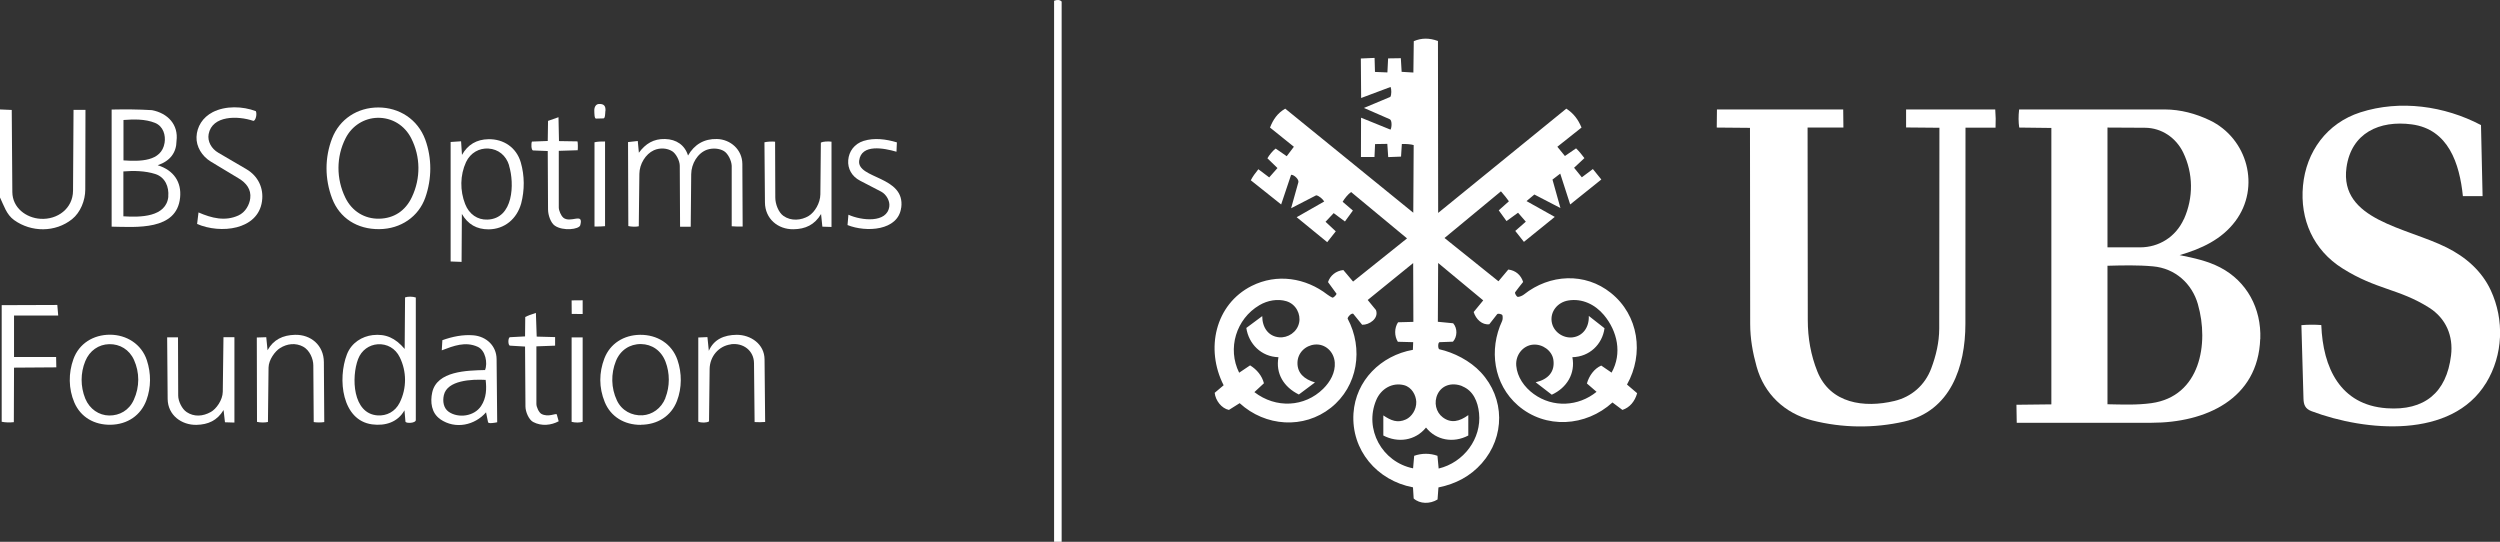 <?xml version="1.0" encoding="UTF-8"?>
<svg xmlns="http://www.w3.org/2000/svg" id="Layer_2" data-name="Layer 2" viewBox="0 0 251.26 54.45">
  <rect x="0" y="0" width="251.26" height="54.45" fill="#333333" stroke="none"/>
  <defs>
    <style>
      .cls-1 {
        fill: #fff;
      }
    </style>
  </defs>
  <g id="Layer_1-2" data-name="Layer 1">
    <g>
      <path class="cls-1" d="M106.7,54.45h-.76V.08c.27-.12.59-.12.76.08v54.29Z"></path>
      <path class="cls-1" d="M0,19.86v-8.86l1.18.05.06,8.25c.01,1.58,1.38,2.6,2.82,2.69,1.7.11,3.27-1.02,3.28-2.83l.05-8.12h1.2s-.02,8.01-.02,8.01c0,1.1-.49,2.31-1.33,2.98-1.68,1.34-4.09,1.33-5.82.09-.78-.56-1.03-1.47-1.41-2.25Z"></path>
      <path class="cls-1" d="M138.3,31.19c.28.83-.7,1.48-1.4,1.45l-.9-1.11c-.17-.07-.53.26-.56.49,1.61,3.01,1.04,6.8-1.68,8.96s-6.58,1.91-9.17-.46l-1.08.68c-.73-.15-1.35-.94-1.43-1.72l.9-.76c-1.86-3.64-.85-8.13,2.81-9.98,2.55-1.28,5.43-.82,7.62.87.13.1.38.25.49.3s.41-.27.43-.38l-.86-1.18c.22-.66.8-1.13,1.54-1.21l.98,1.16,5.42-4.34-5.62-4.66c-.32.23-.65.64-.85.98l1.03.88-.8,1.1-1.13-.84-.82.87,1.03.96-.86,1.09-3.07-2.51,2.77-1.58c-.16-.25-.54-.59-.81-.62l-2.52,1.3.73-2.61c.08-.29-.45-.78-.73-.75l-1,2.98-3.05-2.43c.18-.36.45-.73.76-1.11l1.09.82.83-.94-1.01-.98c.15-.29.56-.79.83-.98l1.11.77.72-.95-2.4-1.93c.32-.81.74-1.44,1.53-1.9l12.87,10.46.04-6.8c-.3-.09-.82-.12-1.19-.11l-.08,1.27-1.29.05-.09-1.33-1.23.02-.06,1.3h-1.36s.01-3.95.01-3.95l2.96,1.2c.13-.19.18-.94-.08-1.05l-2.59-1.13,2.65-1.11c.14-.2.12-.79.03-1l-2.96,1.11-.03-3.97,1.38-.06.04,1.41,1.25.05.07-1.41,1.28-.02.08,1.37,1.18.07.04-3.15c.77-.33,1.54-.34,2.43-.02l.02,17.28,12.88-10.48c.75.49,1.19,1.09,1.53,1.9l-2.43,1.93.76.93,1.12-.77c.25.23.63.69.84.98l-1.04.97.78.96,1.11-.83.85,1.05-3.13,2.51-1-3.1-.78.6.8,2.86-2.62-1.36-.79.66,2.84,1.59-3.1,2.51-.87-1.1,1.06-.93-.78-.9-1.16.84-.78-1.08,1.02-.91c-.19-.27-.47-.63-.8-1l-5.67,4.69,5.42,4.35.99-1.18c.75.09,1.28.57,1.49,1.25-.23.29-.63.78-.8,1.03-.07.1.15.48.28.47.16,0,.45-.12.6-.24,2.59-2.06,6.15-2.24,8.74-.16,2.8,2.24,3.35,6.13,1.62,9.21l1.02.87c-.23.82-.74,1.44-1.48,1.68l-1-.75c-2.68,2.44-6.73,2.7-9.5.3-2.45-2.13-2.94-5.6-1.59-8.49.07-.14.07-.45.03-.57s-.44-.22-.53-.11l-.79,1.01c-.72.09-1.34-.5-1.57-1.23l.96-1.17-4.53-3.76-.03,5.91,1.54.15c.45.51.42,1.36-.02,1.85l-1.34.05c-.18,0-.19.63-.04.71,1.48.33,3.09,1.15,4.18,2.32,2.43,2.61,2.45,6.48.09,9.15-1.14,1.29-2.61,2.07-4.35,2.42l-.09,1.21c-.76.47-1.78.46-2.4-.1l-.07-1.12c-3.62-.68-6.22-3.75-5.98-7.44.22-3.3,2.76-5.81,5.97-6.38l.03-.77-1.54-.04c-.36-.57-.36-1.39.02-1.96l1.54-.04-.02-5.91-4.57,3.71.82,1ZM132.17,38.43l-1.63,1.22c-1.52-.75-2.35-2.11-2.05-3.75-1.73-.05-2.99-1.33-3.23-2.94l1.6-1.19c0,1.13.6,2.03,1.7,2.13.86.08,1.81-.5,2.01-1.48.17-.82-.29-1.85-1.29-2.15-.87-.26-1.89-.08-2.7.4-2.35,1.38-3.25,4.36-2.04,6.79l1.1-.74c.68.42,1.2,1.05,1.39,1.8l-.96.89c2.17,1.67,5.05,1.51,6.92-.34.71-.7,1.23-1.64,1.16-2.63-.08-1.12-.98-1.91-2.01-1.81-.94.09-1.73.83-1.74,1.84s.65,1.64,1.77,1.97ZM154.15,39.6c1.93,1.4,4.49,1.26,6.31-.22l-.97-.84c.22-.77.73-1.49,1.44-1.8l1.04.71c1.08-1.93.59-4.16-.77-5.79-.89-1.06-2.19-1.69-3.58-1.46-1.09.18-1.82,1.12-1.67,2.13s1.13,1.68,2.08,1.58c1.05-.12,1.7-1.01,1.65-2.16l1.58,1.24c-.22,1.63-1.52,2.87-3.23,2.91.32,1.64-.56,3.08-2.07,3.77l-1.62-1.25c1.27-.29,1.95-1.07,1.78-2.26-.13-.91-1.09-1.61-2.06-1.52s-1.77,1.01-1.67,2.13.8,2.14,1.77,2.84ZM146.97,38.81c-1.1-.43-2.07-.05-2.48.79s-.17,1.83.51,2.34c.83.63,1.68.43,2.57-.22v2.05c-1.49.79-3.23.49-4.25-.8-1.08,1.34-2.84,1.56-4.29.8v-2.02c.76.51,1.42.8,2.28.4.56-.26,1.06-.98,1.03-1.77-.03-.66-.44-1.46-1.23-1.67-1.18-.3-2.31.36-2.79,1.49-1.24,2.92.58,6.24,3.7,6.87l.11-1.26c.76-.27,1.59-.27,2.34,0l.12,1.28c2.52-.6,4.33-3.01,4.06-5.57-.12-1.15-.58-2.26-1.69-2.7Z"></path>
      <path class="cls-1" d="M227.16,34.07c-.21,6.05-5.5,8.42-10.92,8.42h-13.55s-.03-1.81-.03-1.81l3.51-.04V12.86s-3.23-.04-3.23-.04c-.08-.54-.09-1.13-.01-1.82h14.66c1.58.01,3.09.42,4.48,1.08,3.84,1.83,5.14,6.74,2.6,10.14-1.39,1.86-3.44,2.79-5.61,3.42,1.49.3,2.82.59,4.06,1.23,2.72,1.41,4.16,4.15,4.05,7.19ZM219.49,22.03c.98-2.18.94-4.61-.07-6.7-.72-1.48-2.16-2.48-3.84-2.49l-3.77-.02v12.04s3.27,0,3.27,0c1.9,0,3.59-1.04,4.41-2.85ZM220.9,30.58c-.6-2.09-2.29-3.61-4.51-3.81-1.54-.14-3.06-.1-4.58-.06v13.92c1.52.03,2.96.09,4.41-.11,4.93-.68,5.81-6.01,4.68-9.93Z"></path>
      <path class="cls-1" d="M191.57,11h8.96c.05.62.06,1.21.03,1.83h-3.02s-.01,19.71-.01,19.71c0,4.34-1.49,8.76-6.16,9.83-3.04.69-6.22.65-9.24-.12-2.77-.71-4.82-2.66-5.58-5.39-.39-1.39-.65-2.81-.65-4.32l-.02-19.69-3.34-.03.02-1.82h12.69s.02,1.82.02,1.82h-3.6s.02,19.34.02,19.34c0,1.82.31,3.55.96,5.17,1.3,3.24,4.72,3.69,7.74,2.97,1.73-.41,3.08-1.59,3.71-3.28.47-1.25.8-2.61.8-4.01l.02-20.17-3.35-.03v-1.82Z"></path>
      <path class="cls-1" d="M249.86,38.49c-3.46,5.66-12.1,4.88-17.53,2.84-.65-.24-.8-.65-.82-1.25l-.21-7.4c.68-.06,1.37-.06,2-.01.16,4.3,1.91,8.03,6.57,8.36,3.8.27,6.02-1.57,6.47-5.31.24-1.96-.51-3.72-2.19-4.79-3.05-1.93-5.28-1.79-8.71-3.95-2.94-1.84-4.3-4.92-3.98-8.32s2.38-6.28,5.77-7.37c3.99-1.28,8.45-.65,12.12,1.28l.16,7.14h-1.98c-.33-3.26-1.45-6.72-5.14-7.21-3.24-.43-6.08.86-6.56,4.34-.72,5.3,6.01,6,10.08,8.04,1.9.95,3.51,2.34,4.42,4.29,1.38,2.97,1.25,6.5-.46,9.31Z"></path>
      <path class="cls-1" d="M15.86,16.61c1.6.5,2.4,1.69,2.24,3.25-.33,3.34-4.41,2.96-6.88,2.92v-11.77c1.4-.03,2.72-.02,4.05.06,1.6.31,2.68,1.46,2.47,3.1-.01,1.15-.63,2.01-1.88,2.43ZM16.54,14.37c.13-.78-.13-1.68-.96-2.02-.99-.4-2.15-.37-3.17-.29v4.06c1.65.11,3.82.13,4.13-1.76ZM16.91,19.75c.09-.95-.3-1.94-1.3-2.26s-2.18-.35-3.21-.26v4.51c1.7.11,4.31.09,4.52-1.99Z"></path>
      <path class="cls-1" d="M38.11,23.03c-2.21.02-3.98-1.11-4.73-3.08s-.75-4.12,0-6.05,2.54-3.1,4.64-3.1,3.96,1.18,4.72,3.23c.68,1.87.67,3.95,0,5.84s-2.44,3.14-4.62,3.16ZM41.4,19.8c.9-1.9.86-4.06-.06-5.88-.67-1.34-1.96-2.11-3.4-2.08-1.31.03-2.56.77-3.21,2.06-.95,1.86-.94,4.08-.03,5.95.67,1.39,1.95,2.16,3.41,2.13s2.63-.77,3.29-2.18Z"></path>
      <path class="cls-1" d="M69.4,22.79h-1.05s-.03-6.12-.03-6.12c0-.53-.39-1.24-.76-1.47-.51-.32-1.23-.37-1.84-.1-.84.38-1.45,1.39-1.46,2.37l-.06,5.27c-.26.07-.77.05-1.05-.02l-.03-8.44.98-.11.11,1.18c.67-.91,1.48-1.41,2.63-1.38s1.99.62,2.31,1.66c.64-1.12,1.63-1.69,2.9-1.66,1.36.03,2.55,1.06,2.56,2.51l.03,6.29c-.41,0-.79,0-1.1-.03v-6.07c-.02-.54-.38-1.24-.77-1.48-.45-.28-1.14-.34-1.72-.14-.94.34-1.57,1.41-1.58,2.45l-.05,5.29Z"></path>
      <path class="cls-1" d="M46.38,26.32l-1.09-.04v-12.01s1.05-.07,1.05-.07l.09,1.37c.58-1.04,1.48-1.56,2.66-1.58,1.52-.03,2.81.83,3.25,2.33.39,1.34.39,2.8.04,4.13-.44,1.56-1.67,2.59-3.28,2.6-1.19,0-2.07-.5-2.68-1.55l-.03,4.84ZM51.17,16.63c-.31-1.02-1.1-1.64-2.08-1.7-.91-.06-1.81.42-2.25,1.36-.61,1.32-.62,2.87-.09,4.22.4,1.02,1.24,1.6,2.24,1.56,2.62-.09,2.73-3.61,2.17-5.43Z"></path>
      <path class="cls-1" d="M40.65,41.24c-.67,1.19-1.92,1.59-3.26,1.41-3.03-.41-3.48-4.56-2.52-7.04.46-1.18,1.53-1.8,2.58-1.93,1.31-.15,2.28.28,3.22,1.39l.04-5.18c.29-.1.74-.1,1.08.01v12.32c0,.31-.96.36-1.04.16l-.1-1.15ZM40.17,40.47c.73-1.47.7-3.15.01-4.56-.44-.91-1.29-1.37-2.22-1.31-.85.06-1.63.59-1.97,1.49-.69,1.82-.56,5.49,1.96,5.66.9.06,1.76-.36,2.22-1.28Z"></path>
      <path class="cls-1" d="M64.41,42.7c-1.66.01-3.03-.82-3.63-2.29s-.58-2.96-.04-4.38c.58-1.51,1.96-2.36,3.58-2.38,1.71-.02,3.2.88,3.77,2.53.45,1.32.45,2.81-.05,4.11-.58,1.53-1.96,2.39-3.63,2.4ZM66.87,40c.47-1.19.45-2.51.02-3.64s-1.37-1.77-2.48-1.78-2.07.61-2.51,1.71c-.51,1.27-.49,2.7.1,3.95.48,1.03,1.5,1.56,2.58,1.5.96-.06,1.88-.68,2.3-1.74Z"></path>
      <path class="cls-1" d="M11.13,42.69c-1.66.03-3.03-.77-3.66-2.24-.59-1.38-.6-2.95-.09-4.36.57-1.58,2.02-2.45,3.67-2.45s3.17.93,3.71,2.57c.43,1.3.43,2.72-.04,4-.56,1.53-1.9,2.45-3.6,2.48ZM13.45,40.18c.6-1.31.58-2.76.02-4-.47-1.05-1.43-1.61-2.49-1.59s-1.98.65-2.41,1.71c-.49,1.19-.49,2.55,0,3.76.44,1.06,1.38,1.69,2.41,1.7s1.99-.51,2.47-1.58Z"></path>
      <path class="cls-1" d="M44.24,42.12c-.89-.61-1.01-1.73-.8-2.68.48-2.16,3.49-2.2,5.31-2.25.28-.69.05-1.99-.75-2.34-1.23-.55-2.39-.1-3.6.36l.06-1.02c1.01-.36,2.06-.58,3.12-.49,1.29.11,2.32,1.05,2.33,2.39l.06,6.35c-.23.05-.89.17-.92-.01l-.2-.99c-1.12,1.29-3.07,1.75-4.61.69ZM48.35,40.81c.55-.83.56-1.76.46-2.63-1.43-.08-3.86.04-4.2,1.53-.14.62-.04,1.31.49,1.68.96.66,2.55.47,3.25-.58Z"></path>
      <path class="cls-1" d="M26.33,20.24c-.41,2.88-4.16,3.29-6.52,2.27l.14-1.16c1.33.58,2.67.91,4,.31.72-.32,1.13-1.1,1.2-1.73.11-.89-.39-1.54-1.16-2l-2.79-1.68c-.91-.55-1.49-1.52-1.45-2.49.04-1.03.61-1.96,1.63-2.49,1.29-.66,3.01-.6,4.33-.1.14.28,0,.94-.24.98-1.6-.54-4.14-.55-4.5,1.32-.14.74.28,1.48.97,1.88l2.82,1.65c1.18.69,1.76,1.91,1.57,3.23Z"></path>
      <path class="cls-1" d="M30.49,34.85c-.8-.43-1.65-.3-2.34.13-.51.32-1.15,1.18-1.16,1.97l-.06,5.46c-.31.07-.76.07-1.1-.01l-.02-8.48.95-.03.13,1.31c.59-1.07,1.54-1.52,2.76-1.55,1.59-.04,2.89,1.05,2.9,2.74l.04,6.03c-.31.05-.76.05-1.06,0l-.04-5.69c0-.68-.38-1.54-1.01-1.88Z"></path>
      <path class="cls-1" d="M23.56,33.9v8.57s-.95-.03-.95-.03l-.14-1.23c-.64,1.06-1.55,1.46-2.72,1.49-1.5.03-2.88-.97-2.9-2.6l-.05-6.2h1.09s.02,5.86.02,5.86c0,.57.39,1.35.84,1.65.76.51,1.64.44,2.43,0,.55-.3,1.2-1.2,1.21-2.04l.07-5.48h1.08Z"></path>
      <path class="cls-1" d="M83.57,14.23v8.58s-.92-.03-.92-.03l-.13-1.27c-.64,1.08-1.57,1.52-2.79,1.53-1.54.02-2.84-1.05-2.85-2.7l-.05-6.04c.29-.07.73-.09,1.07-.06l.02,5.62c0,.64.32,1.49.82,1.84.76.54,1.78.46,2.54,0,.6-.37,1.16-1.29,1.17-2.17l.05-5.2c.21-.11.71-.14,1.08-.09Z"></path>
      <path class="cls-1" d="M5.64,35.9l.02,1.02-4.25.03-.02,5.48c-.42.04-.81.04-1.22-.04v-11.72s5.59-.02,5.59-.02l.09,1.06H1.41s0,4.17,0,4.17h4.23Z"></path>
      <path class="cls-1" d="M73.45,34.61c-1.24.17-2.11,1.23-2.13,2.47l-.06,5.27c-.23.15-.78.16-1.08.03v-8.46s.92-.04.92-.04l.14,1.38c.5-1.15,1.53-1.6,2.81-1.61,1.4,0,2.78.93,2.79,2.47l.06,6.29c-.33.03-.73.03-1.06.01l-.06-5.92c-.01-1.24-1.06-2.07-2.33-1.9Z"></path>
      <path class="cls-1" d="M90.57,20.88c-.3,2.32-3.52,2.49-5.39,1.74l.09-1.04c1.32.6,3.9.87,4.11-.84.07-.53-.29-1.2-.82-1.48l-2.12-1.1c-.83-.43-1.26-1.21-1.19-2.07s.6-1.63,1.55-1.93c1.07-.33,2.25-.18,3.34.15l-.04.94c-1.24-.36-3.53-.82-3.75.89-.24,1.86,4.65,1.52,4.23,4.73Z"></path>
      <path class="cls-1" d="M56.15,42.34c-.75.4-1.72.52-2.57.07-.43-.23-.77-1.02-.77-1.56l-.04-6.02-1.51-.09c-.22-.01-.22-.83,0-.85l1.51-.08.02-1.95c.23-.13.63-.27,1.07-.41l.08,2.38,1.85.05v.86s-1.88.07-1.88.07v5.79c0,.31.25.85.49.99.7.4,1.51-.11,1.56.07l.19.68Z"></path>
      <path class="cls-1" d="M56.59,21.86c.75.64,2.09-.58,1.73.77-.11.43-1.74.62-2.56.05-.4-.27-.68-1.05-.68-1.63l-.03-5.87-1.49-.06c-.17-.06-.19-.67-.1-.89l1.59-.06.03-2.02,1.05-.37.05,2.4,1.86.03c.04.12.05.67.02.89l-1.9.06v5.69c0,.32.23.83.44,1.01Z"></path>
      <path class="cls-1" d="M58.57,42.39c-.32.1-.73.1-1.12.01v-8.49s1.11,0,1.11,0v8.48Z"></path>
      <path class="cls-1" d="M60.82,22.73c-.24.03-.63.04-1.07.04v-8.47c.28-.07.67-.09,1.06-.08v8.51Z"></path>
      <polygon class="cls-1" points="58.56 31.56 57.46 31.55 57.45 30.19 58.56 30.18 58.56 31.56"></polygon>
      <path class="cls-1" d="M60.84,11.17c-.02.23-.01.73-.19.73l-.75.02c-.17,0-.16-.54-.17-.77-.02-.39.16-.69.47-.7.49-.02.69.19.65.71Z"></path>
    </g>
  </g>
</svg>
